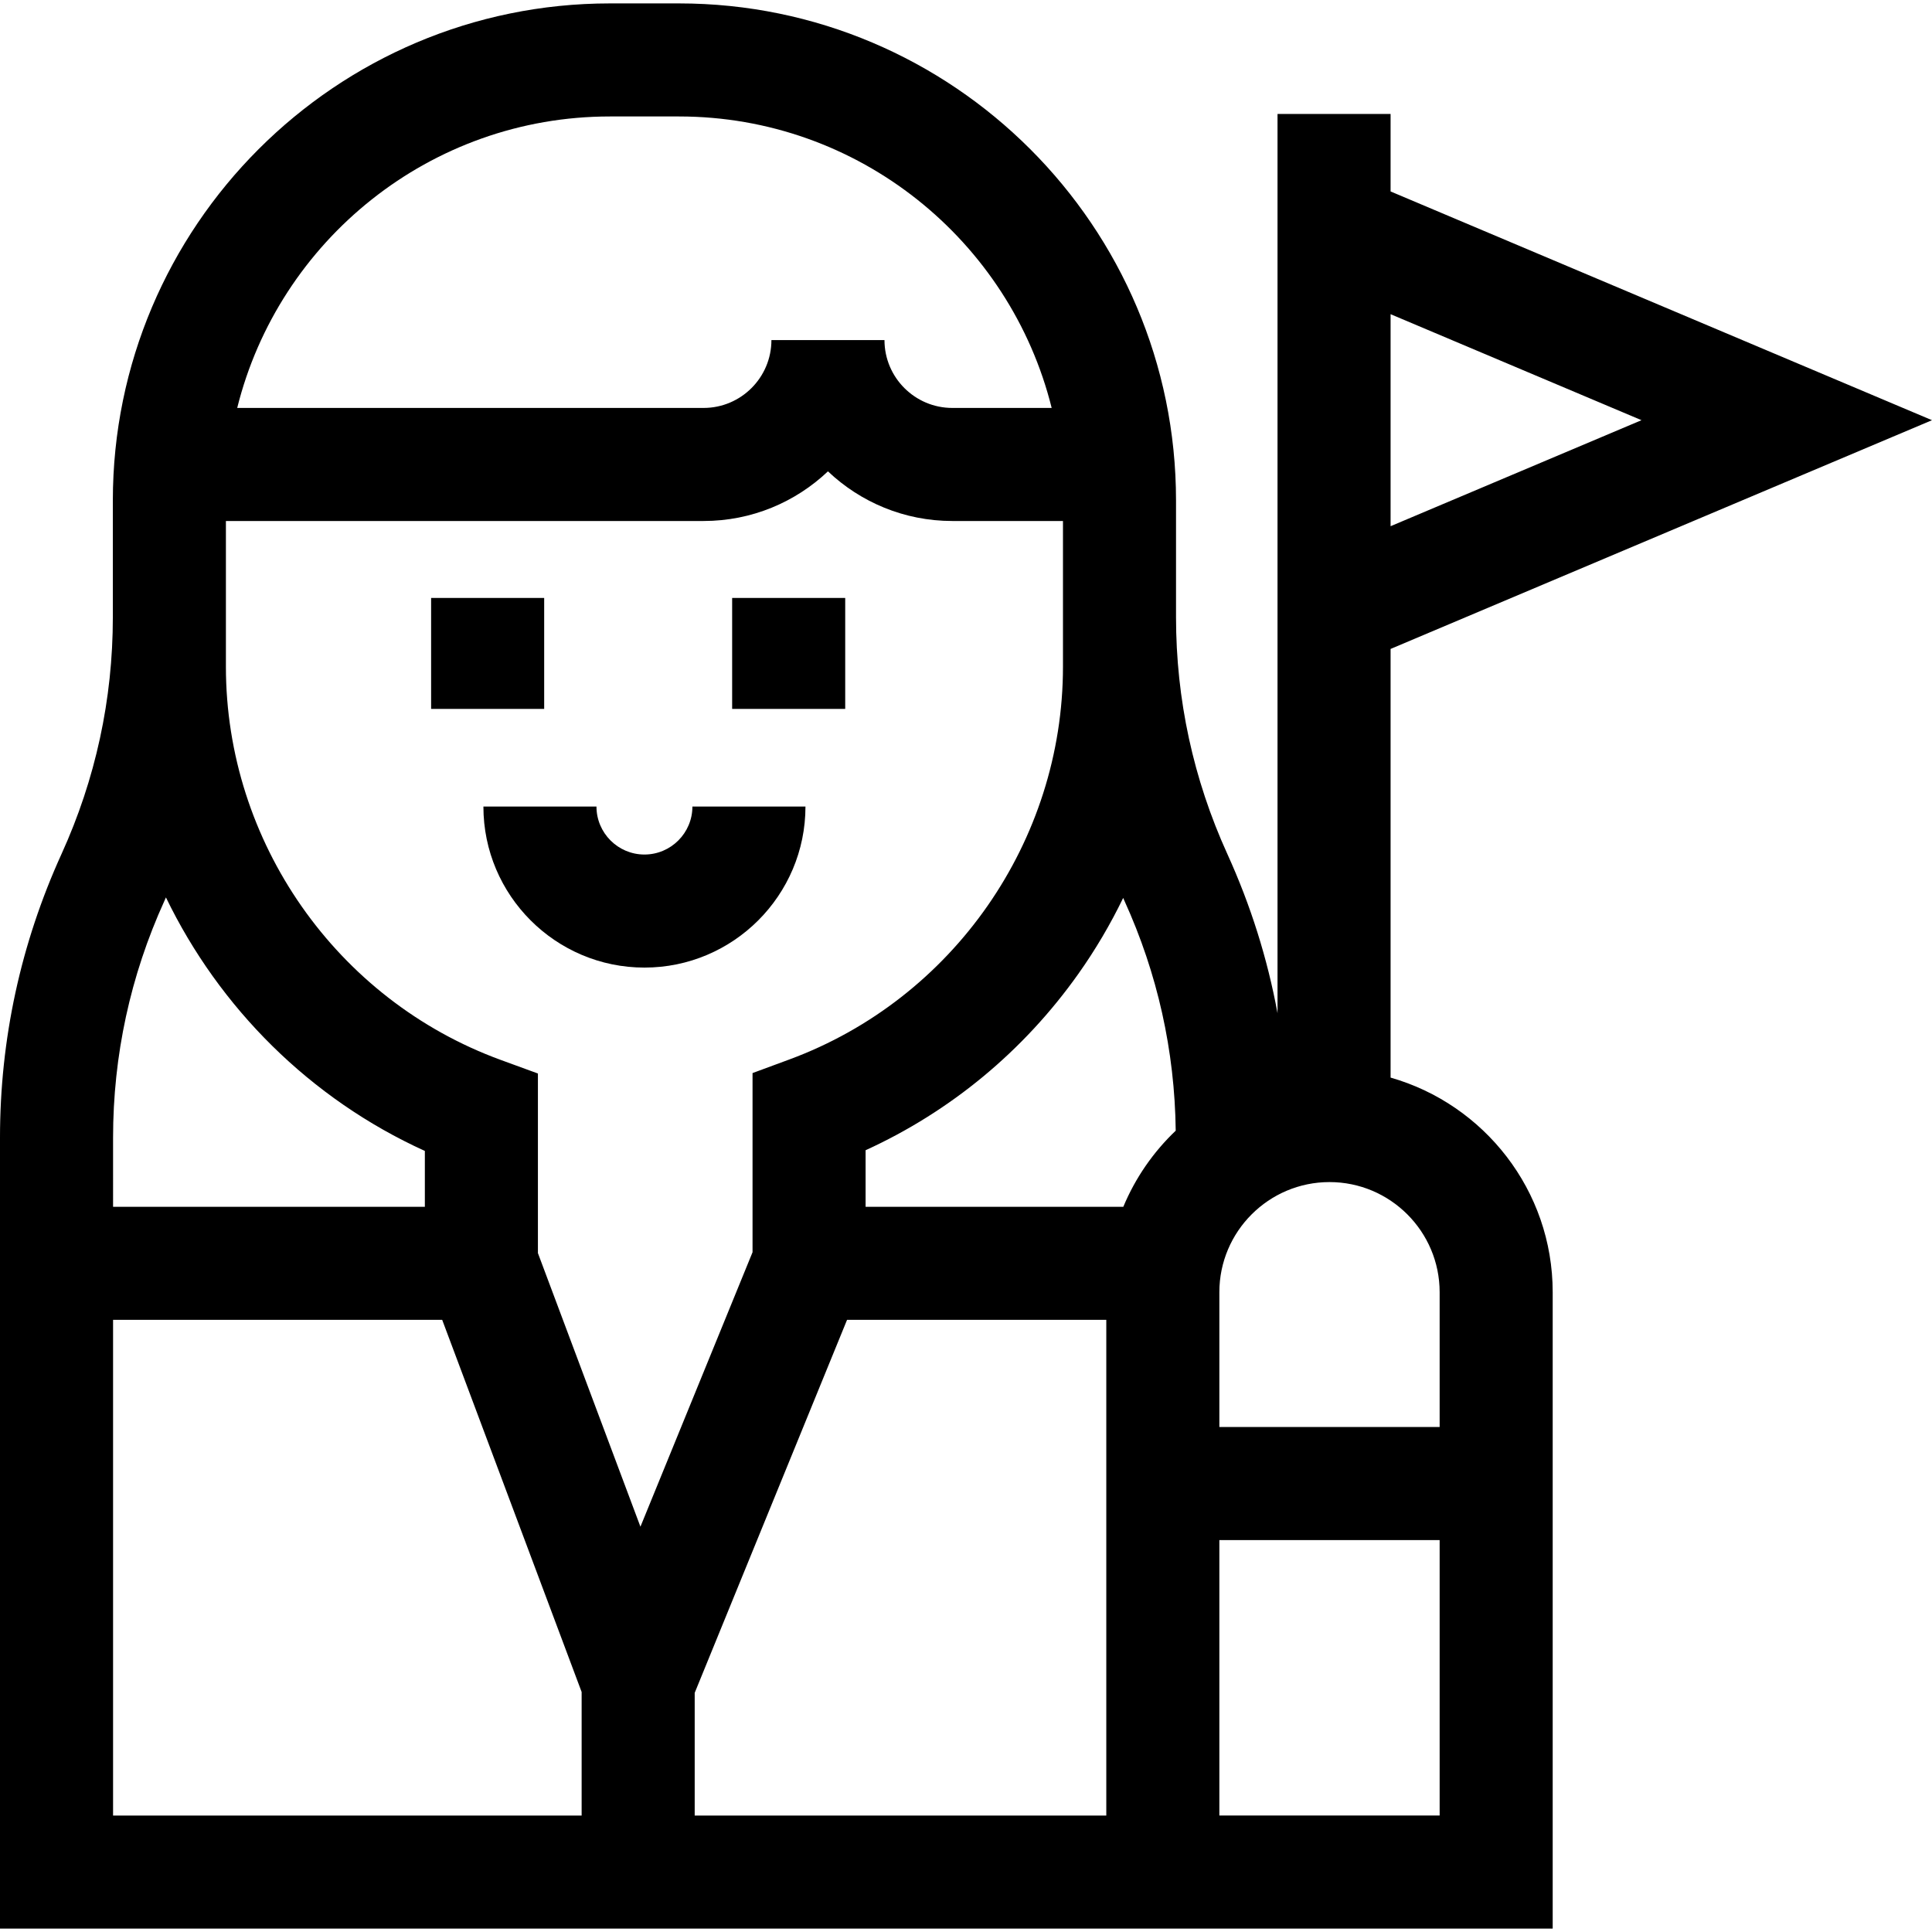 <?xml version="1.0" encoding="UTF-8"?>
<svg xmlns="http://www.w3.org/2000/svg" id="Capa_1" height="512" viewBox="0 0 512.646 512.646" width="512">
  <g id="XMLID_696_">
    <path id="XMLID_700_" d="m114.394 158.663h30v29.442h-30z"></path>
    <path id="XMLID_752_" d="m194.271 158.663h30v29.442h-30z"></path>
    <path id="XMLID_754_" d="m170.998 256.744c23.56 0 42.728-19.167 42.728-42.728h-30c0 7.018-5.71 12.728-12.728 12.728s-12.728-5.709-12.728-12.728h-30c.001 23.561 19.168 42.728 42.728 42.728z"></path>
    <path id="XMLID_763_" d="m368.984 285.934v-113.742l143.662-60.696-143.662-60.697v-20.555h-30v7.881 146.743 83.979c-2.672-14.487-7.111-28.609-13.306-42.229-9.042-19.877-13.626-41.029-13.626-62.868v-30.944c0-72.731-59.172-131.903-131.903-131.903h-18.304c-72.731 0-131.903 59.171-131.903 131.903v30.944c0 21.838-4.584 42.99-13.625 62.868-10.827 23.805-16.317 49.136-16.317 75.287v209.839h412v-168.858c0-27.036-18.217-49.883-43.016-56.952zm66.578-174.438-66.578 28.129v-56.258zm-137.532 126.766c.116.258.223.518.34.775 8.78 19.305 13.344 39.812 13.6 60.982-5.937 5.654-10.71 12.516-13.905 20.2h-68.385v-15.008c22.569-10.311 41.942-26.338 56.455-46.805 4.555-6.424 8.512-13.163 11.895-20.144zm-136.184-207.36h18.304c47.724 0 87.884 32.979 98.904 77.342h-26.362c-9.925 0-18-8.075-18-18h-30c0 9.925-8.075 18-18 18h-123.75c11.02-44.363 51.18-77.342 98.904-77.342zm-101.904 107.342h126.749c12.771 0 24.392-5.013 33-13.174 8.608 8.161 20.23 13.174 33 13.174h29.361v.5 38.162c0 46.292-29.164 88.169-72.57 104.207l-9.802 3.621v47.54l-29.746 72.828-27.203-72.6v-47.652l-9.852-3.6c-43.626-15.942-72.938-57.875-72.938-104.344v-38.162-.5zm-29.942 163.661c0-21.837 4.584-42.989 13.626-62.868.138-.303.265-.61.401-.914 14.171 29.3 38.254 53.439 68.704 67.273v14.822h-82.731zm0 48.314h87.333l36.999 98.745v32.781h-124.332zm154.332 131.525v-32.554l40.425-98.971h68.791v28.434 30 73.092h-109.216zm197.668 0h-58.452v-73.092h58.452zm-58.452-103.092v-35.767c0-16.115 13.11-29.226 29.226-29.226s29.226 13.112 29.226 29.227v35.767h-58.452z"></path>
  </g>
</svg>
